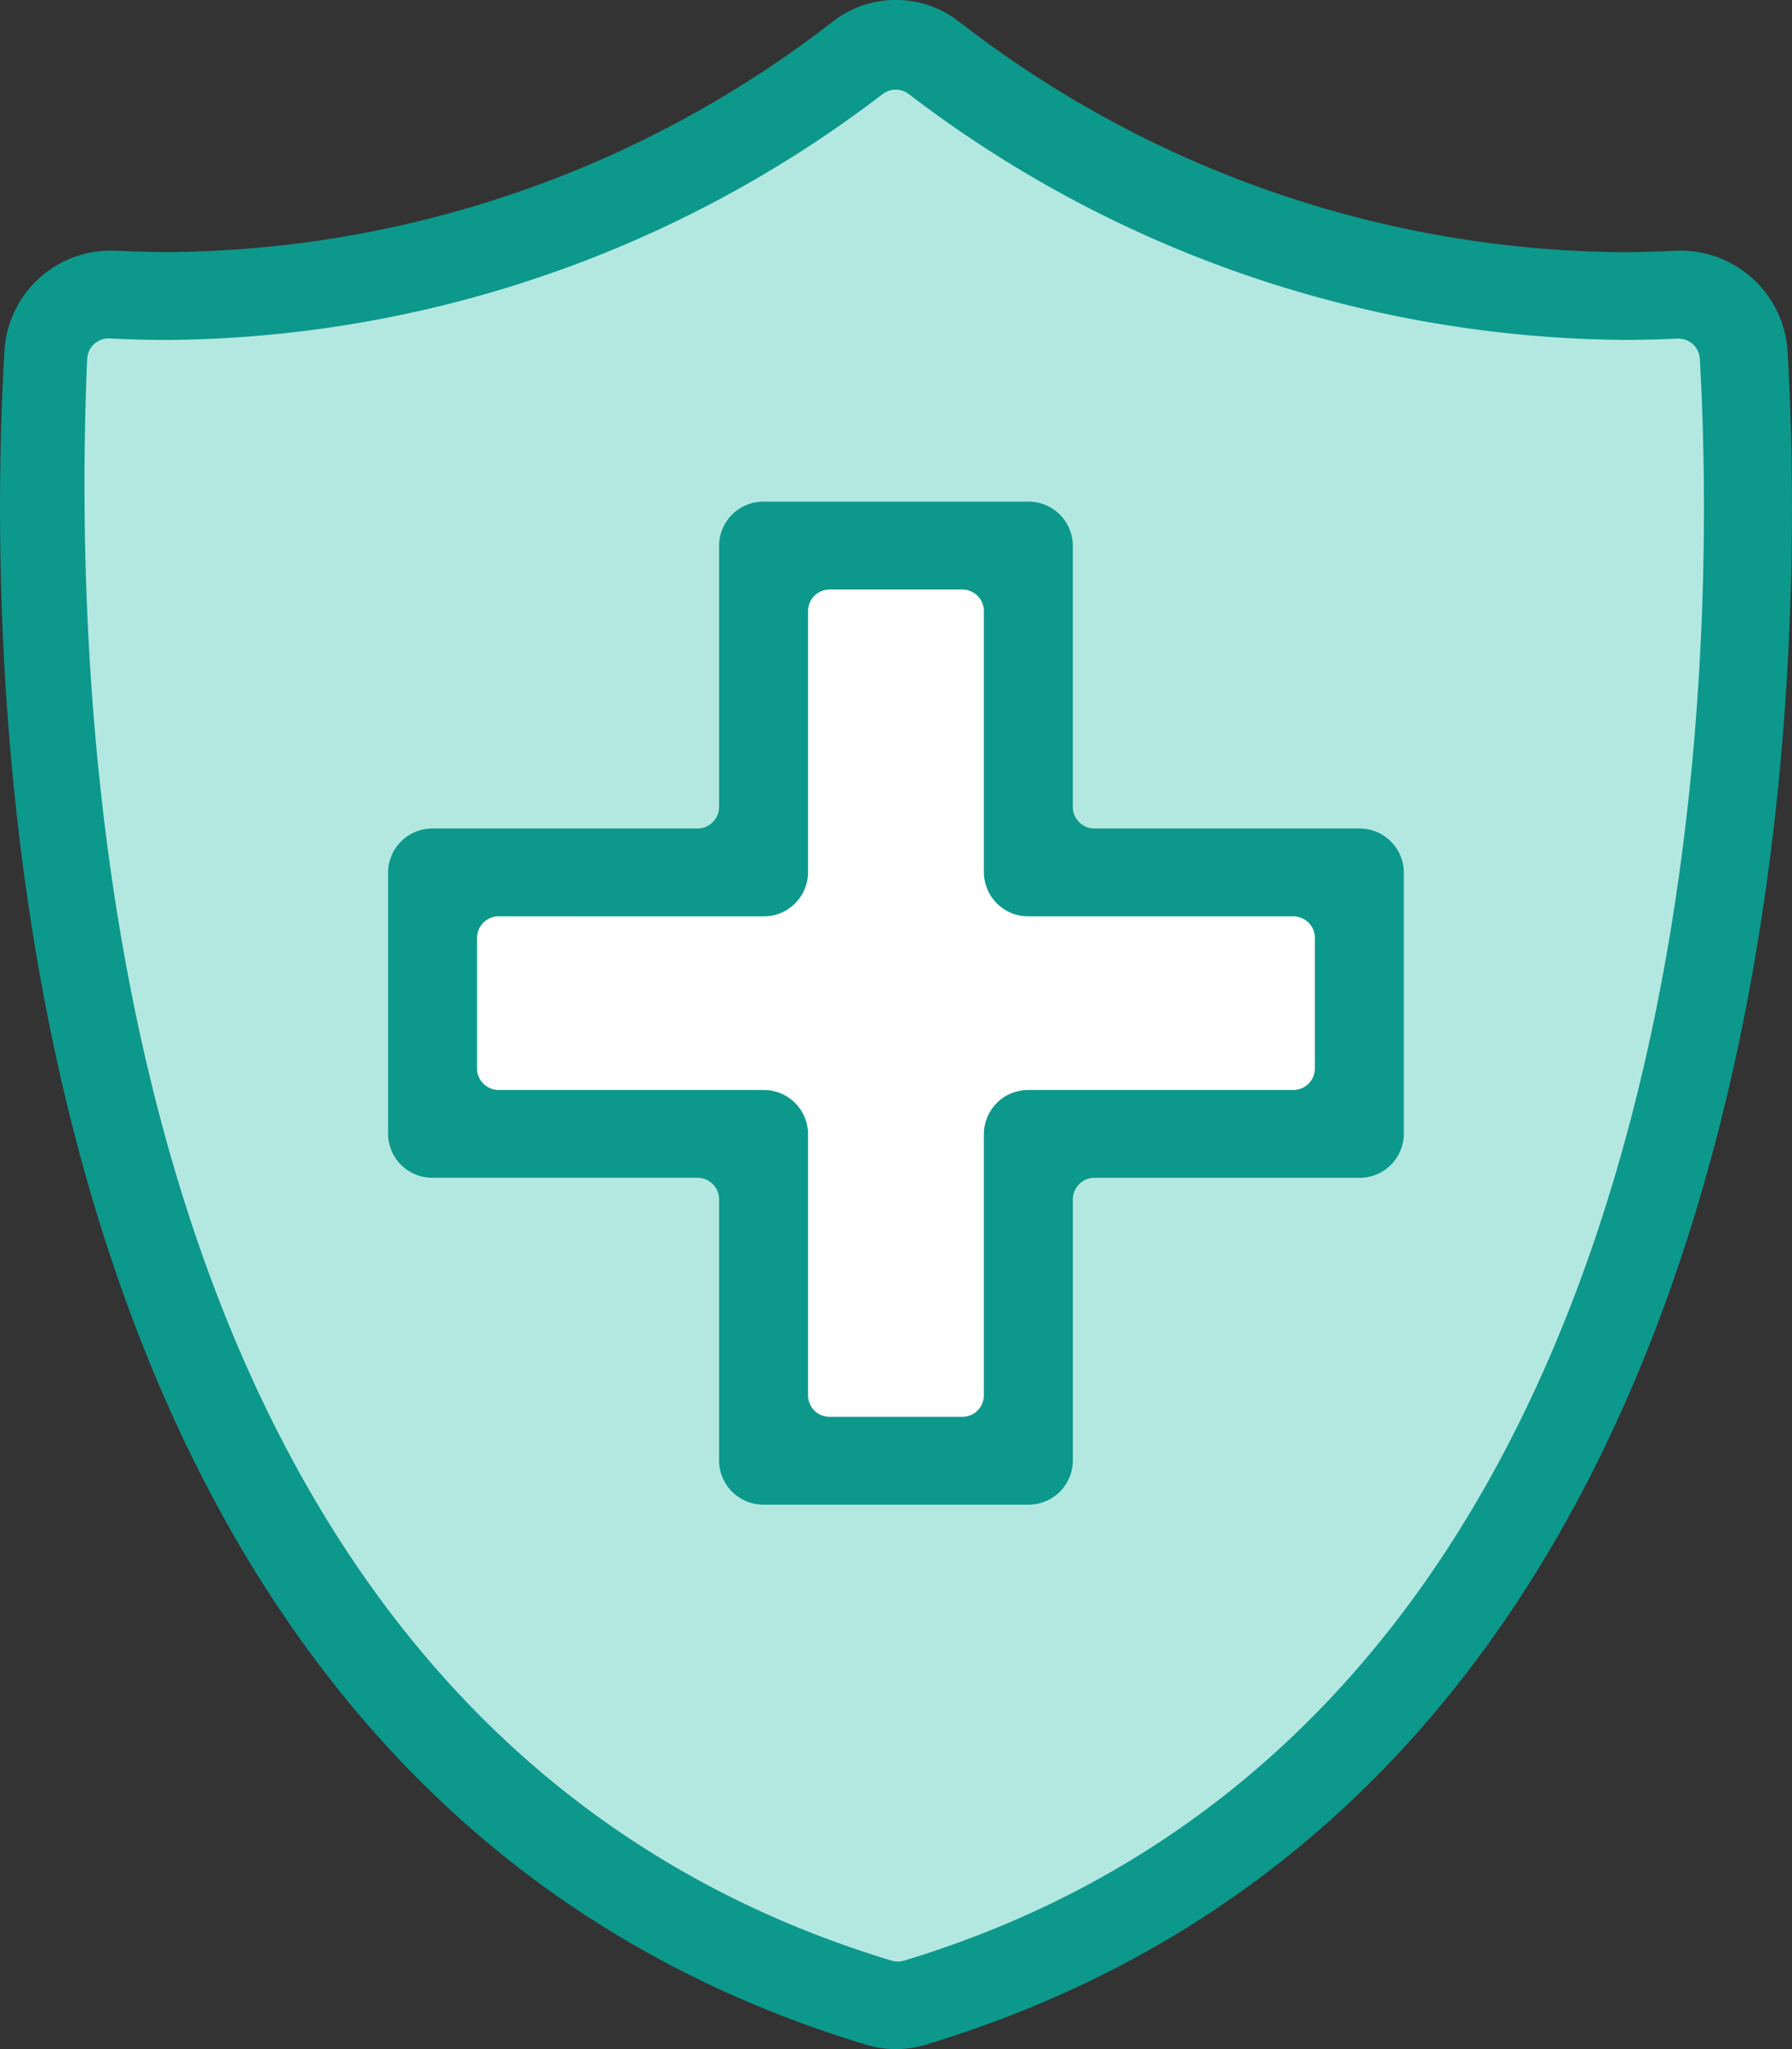 <svg xmlns="http://www.w3.org/2000/svg" width="70" height="80" viewBox="0 0 70 80"><rect x="0" y="0" width="70" height="80" fill="#333333" stroke="none"/><defs><style>.a{fill:#b3e8e1;}.b{fill:#fff;}.c{fill:#0d988c;}</style></defs><g transform="translate(-36.212 -737.761)"><g transform="translate(38.28 739.742)"><path class="a" d="M70.266,738.85,82.2,744.759l11.615,3.409,9.338,1.136-1.345,27.607L90.513,803.169,70.2,815.555,59.084,809.3l-9.907-7.959-8.2-15.314-3.644-23.659.569-13.864,11.16-.114,6.946-1.7,7.288-3.172Z" transform="translate(-37.335 -738.85)"/></g><g transform="translate(53.348 759.249)"><path class="b" d="M81.093,762.382H68.122v-12.8H58.681v12.8H45.71V771.7H58.681v12.8h9.441V771.7H81.093Z" transform="translate(-45.71 -749.58)"/></g><g transform="translate(36.212 737.761)"><path class="c" d="M71.208,817.761a3.968,3.968,0,0,1-1.154-.169c-34.237-10.325-34.425-53.253-33.666-66.164a4.155,4.155,0,0,1,4.171-3.882c.046,0,.091,0,.137,0,.7.036,1.422.056,2.137.056a42.841,42.841,0,0,0,25.881-8.976,4.02,4.02,0,0,1,4.988,0,42.738,42.738,0,0,0,25.81,8.98c.74,0,1.491-.02,2.233-.06.042,0,.1,0,.149,0a4.193,4.193,0,0,1,4.142,3.882c.757,12.911.569,55.84-33.674,66.164A3.92,3.92,0,0,1,71.208,817.761ZM40.456,750.974a.838.838,0,0,0-.839.8c-.671,15.749,1.052,53.371,31.427,62.533a.841.841,0,0,0,.242.036.863.863,0,0,0,.244-.036c31.606-9.58,31.779-50.289,31.081-62.538a.839.839,0,0,0-.839-.789h-.027c-.715.035-1.426.051-2.128.051a46.576,46.576,0,0,1-27.9-9.593.843.843,0,0,0-1.032,0A46.561,46.561,0,0,1,42.8,751.034c-.764,0-1.537-.02-2.3-.06Z" transform="translate(-36.212 -737.761)"/><g transform="translate(15.16 19.584)"><path class="c" d="M59.306,787.692a1.728,1.728,0,0,1-1.737-1.714V775.768a.844.844,0,0,0-.849-.838H46.376a1.726,1.726,0,0,1-1.737-1.713V763.007a1.727,1.727,0,0,1,1.737-1.713H56.72a.844.844,0,0,0,.849-.838V750.247a1.728,1.728,0,0,1,1.737-1.714H69.649a1.728,1.728,0,0,1,1.737,1.714v10.209a.844.844,0,0,0,.849.838H82.579a1.727,1.727,0,0,1,1.737,1.713v10.211a1.726,1.726,0,0,1-1.737,1.713H72.236a.844.844,0,0,0-.849.838v10.209a1.728,1.728,0,0,1-1.737,1.714ZM48.962,764.723a.844.844,0,0,0-.849.836v5.106a.845.845,0,0,0,.849.838H59.306a1.728,1.728,0,0,1,1.737,1.715v10.209a.842.842,0,0,0,.849.836h5.171a.842.842,0,0,0,.849-.836V773.218a1.728,1.728,0,0,1,1.737-1.715H79.993a.845.845,0,0,0,.849-.838v-5.106a.844.844,0,0,0-.849-.836H69.649a1.729,1.729,0,0,1-1.737-1.716V752.8a.842.842,0,0,0-.849-.836H61.892a.842.842,0,0,0-.849.836v10.209a1.729,1.729,0,0,1-1.737,1.716Z" transform="translate(-44.639 -748.532)"/></g></g></g></svg>